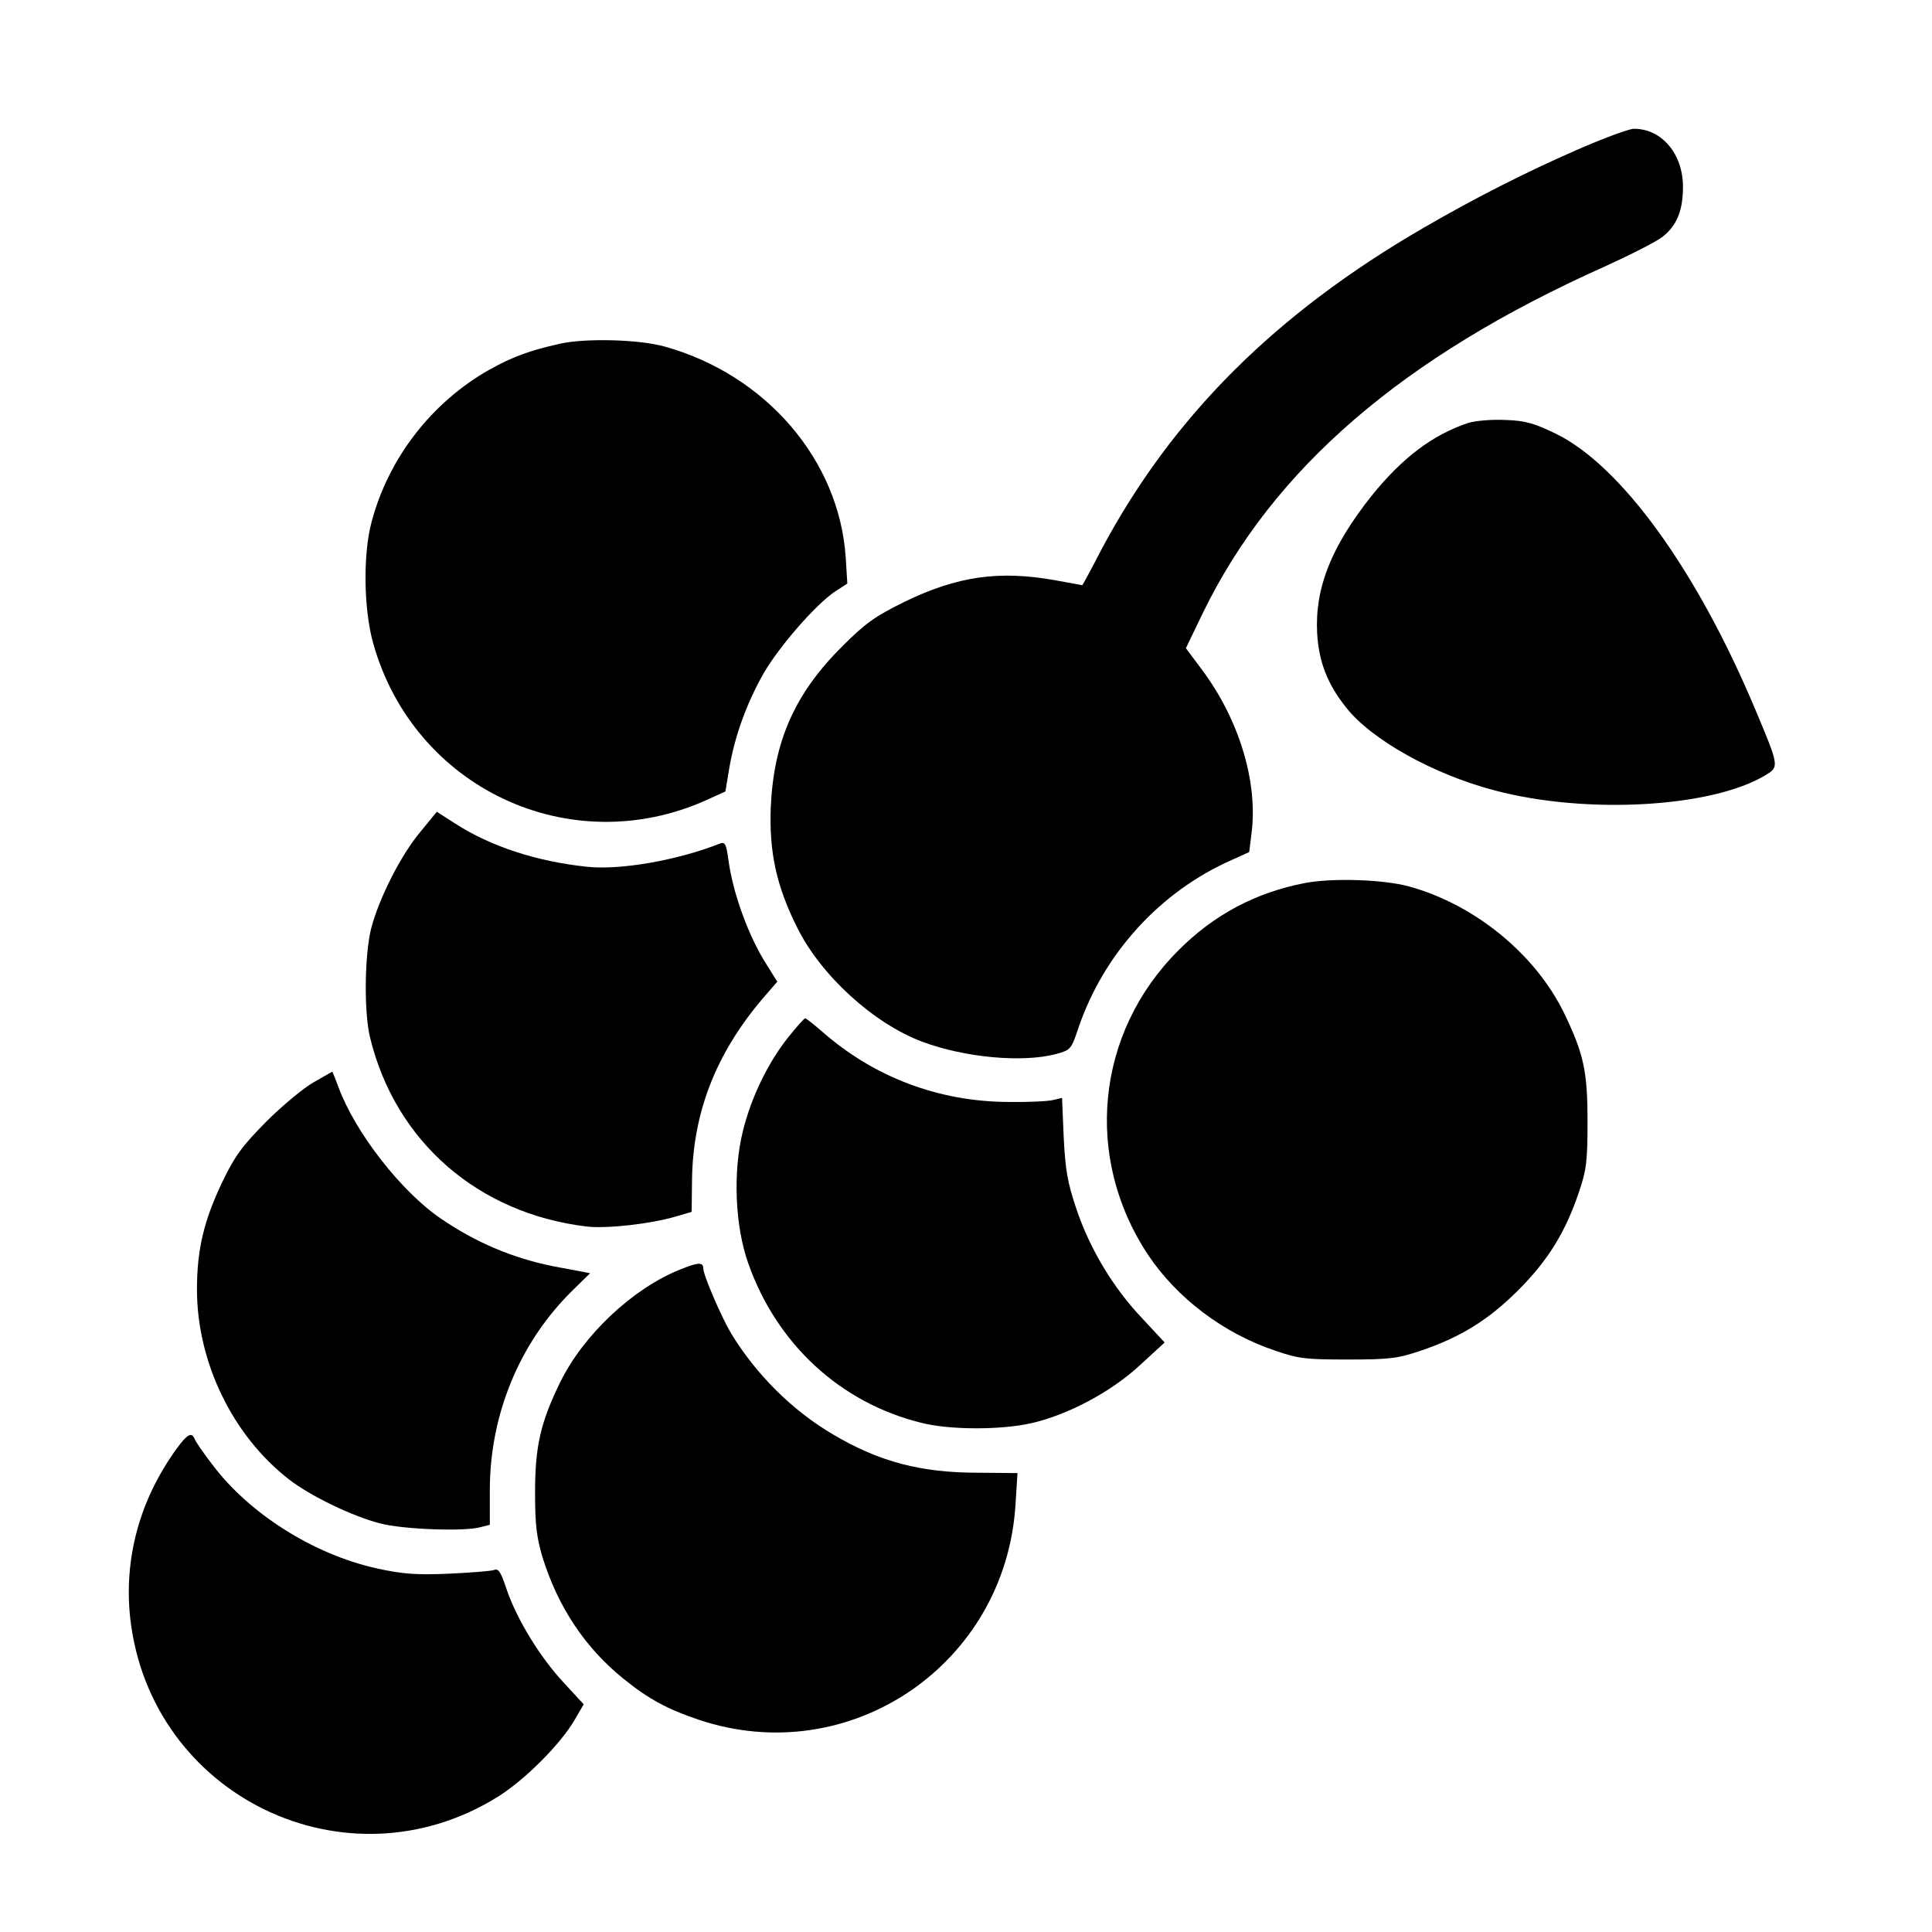 <?xml version="1.0" encoding="UTF-8"?> <svg xmlns="http://www.w3.org/2000/svg" width="60" height="60" viewBox="0 0 60 60" fill="none"><rect width="60" height="60" fill="white"></rect><path d="M48.955 4.662C47.372 5.355 45.82 6.141 44.196 7.083C39.612 9.742 36.405 12.939 34.211 17.057C33.891 17.678 33.621 18.174 33.611 18.174C33.601 18.174 33.218 18.102 32.763 18.019C31.024 17.709 29.721 17.895 28.086 18.692C27.186 19.136 26.886 19.343 26.162 20.068C24.682 21.537 24.03 23.016 23.937 25.065C23.885 26.451 24.103 27.497 24.754 28.8C25.489 30.29 27.124 31.78 28.634 32.349C29.959 32.846 31.759 33.011 32.804 32.732C33.249 32.608 33.27 32.587 33.487 31.935C34.273 29.617 36.022 27.693 38.246 26.71L38.795 26.462L38.867 25.882C39.074 24.279 38.474 22.323 37.315 20.782L36.829 20.13L37.357 19.033C39.54 14.553 43.554 11.087 49.824 8.283C50.621 7.921 51.438 7.507 51.635 7.352C52.08 7 52.266 6.534 52.266 5.8C52.266 4.775 51.604 3.999 50.745 3.999C50.59 3.999 49.783 4.299 48.955 4.662Z" fill="black"></path><path d="M17.396 10.673C16.424 10.89 15.906 11.087 15.182 11.49C13.402 12.504 12.068 14.222 11.54 16.208C11.271 17.212 11.292 18.93 11.592 19.985C12.854 24.475 17.696 26.752 21.938 24.848L22.528 24.579L22.652 23.834C22.828 22.83 23.19 21.837 23.718 20.906C24.204 20.068 25.332 18.774 25.932 18.371L26.315 18.122L26.263 17.295C26.056 14.284 23.79 11.646 20.655 10.766C19.859 10.539 18.193 10.497 17.396 10.673Z" fill="black"></path><path d="M45.592 13.136C44.485 13.508 43.554 14.212 42.592 15.402C41.34 16.985 40.833 18.258 40.905 19.665C40.957 20.555 41.226 21.248 41.805 21.972C42.592 22.976 44.526 24.052 46.42 24.548C49.276 25.304 53.176 25.076 54.832 24.072C55.256 23.814 55.256 23.803 54.521 22.055C52.711 17.73 50.352 14.46 48.313 13.467C47.651 13.146 47.372 13.063 46.761 13.043C46.316 13.022 45.84 13.063 45.592 13.136Z" fill="black"></path><path d="M13.058 25.831C12.448 26.555 11.775 27.89 11.527 28.831C11.32 29.659 11.299 31.449 11.496 32.235C12.282 35.453 14.848 37.688 18.221 38.091C18.842 38.164 20.208 38.009 20.984 37.781L21.48 37.636L21.491 36.674C21.511 34.574 22.225 32.732 23.674 31.025L24.139 30.487L23.829 29.99C23.25 29.1 22.753 27.724 22.618 26.679C22.556 26.224 22.515 26.141 22.37 26.193C21.035 26.721 19.256 27.031 18.221 26.917C16.659 26.752 15.241 26.286 14.145 25.582L13.565 25.21L13.058 25.831Z" fill="black"></path><path d="M40.518 27.425C39.007 27.715 37.693 28.408 36.597 29.515C34.031 32.071 33.648 35.951 35.655 38.972C36.555 40.317 37.993 41.403 39.587 41.941C40.332 42.2 40.559 42.221 41.863 42.221C43.136 42.221 43.405 42.19 44.108 41.952C45.34 41.538 46.219 41 47.15 40.069C48.081 39.137 48.619 38.258 49.033 37.027C49.271 36.334 49.302 36.054 49.302 34.833C49.302 33.271 49.188 32.733 48.568 31.45C47.678 29.629 45.795 28.087 43.757 27.529C42.96 27.311 41.377 27.259 40.518 27.425Z" fill="black"></path><path d="M24.478 32.214C23.846 33.011 23.329 34.077 23.07 35.132C22.76 36.384 22.822 38.06 23.236 39.229C24.116 41.733 26.092 43.565 28.606 44.185C29.496 44.413 31.089 44.413 32.041 44.196C33.169 43.937 34.514 43.223 35.404 42.395L36.169 41.692L35.486 40.957C34.566 39.995 33.841 38.774 33.428 37.543C33.148 36.715 33.086 36.332 33.034 35.318L32.983 34.097L32.714 34.16C32.569 34.201 31.938 34.232 31.306 34.222C29.154 34.211 27.147 33.456 25.533 32.038C25.274 31.811 25.036 31.625 25.005 31.625C24.974 31.625 24.736 31.894 24.478 32.214Z" fill="black"></path><path d="M9.739 33.612C9.428 33.788 8.766 34.337 8.269 34.833C7.524 35.589 7.297 35.889 6.904 36.706C6.334 37.906 6.117 38.796 6.117 40.048C6.117 42.304 7.224 44.58 8.963 45.935C9.625 46.453 10.949 47.094 11.808 47.311C12.511 47.498 14.436 47.57 14.932 47.425L15.212 47.353V46.277C15.212 43.918 16.143 41.672 17.799 40.058L18.326 39.541L17.178 39.324C15.936 39.075 14.777 38.589 13.691 37.844C12.47 37.017 11.032 35.175 10.514 33.768C10.411 33.499 10.328 33.281 10.318 33.281C10.318 33.281 10.049 33.437 9.739 33.612Z" fill="black"></path><path d="M21.097 39.436C19.638 40.026 18.117 41.464 17.404 42.913C16.783 44.185 16.617 44.91 16.617 46.368C16.617 47.382 16.669 47.755 16.855 48.386C17.341 49.928 18.18 51.18 19.359 52.132C20.135 52.763 20.735 53.083 21.687 53.404C26.384 54.987 31.227 51.697 31.537 46.73L31.599 45.748L30.368 45.737C28.599 45.737 27.305 45.396 25.888 44.558C24.625 43.823 23.477 42.685 22.701 41.402C22.401 40.895 21.842 39.602 21.842 39.395C21.842 39.188 21.677 39.198 21.097 39.436Z" fill="black"></path><path d="M5.484 44.993C4.336 46.576 3.839 48.408 4.046 50.27C4.677 55.785 10.761 58.734 15.469 55.795C16.307 55.267 17.393 54.181 17.838 53.426L18.128 52.929L17.507 52.257C16.772 51.47 16.038 50.27 15.727 49.339C15.551 48.811 15.479 48.697 15.334 48.76C15.241 48.791 14.61 48.842 13.927 48.873C12.913 48.915 12.509 48.884 11.702 48.708C9.736 48.273 7.74 47.011 6.591 45.48C6.312 45.117 6.063 44.755 6.043 44.683C5.95 44.466 5.815 44.538 5.484 44.993Z" fill="black"></path></svg> 